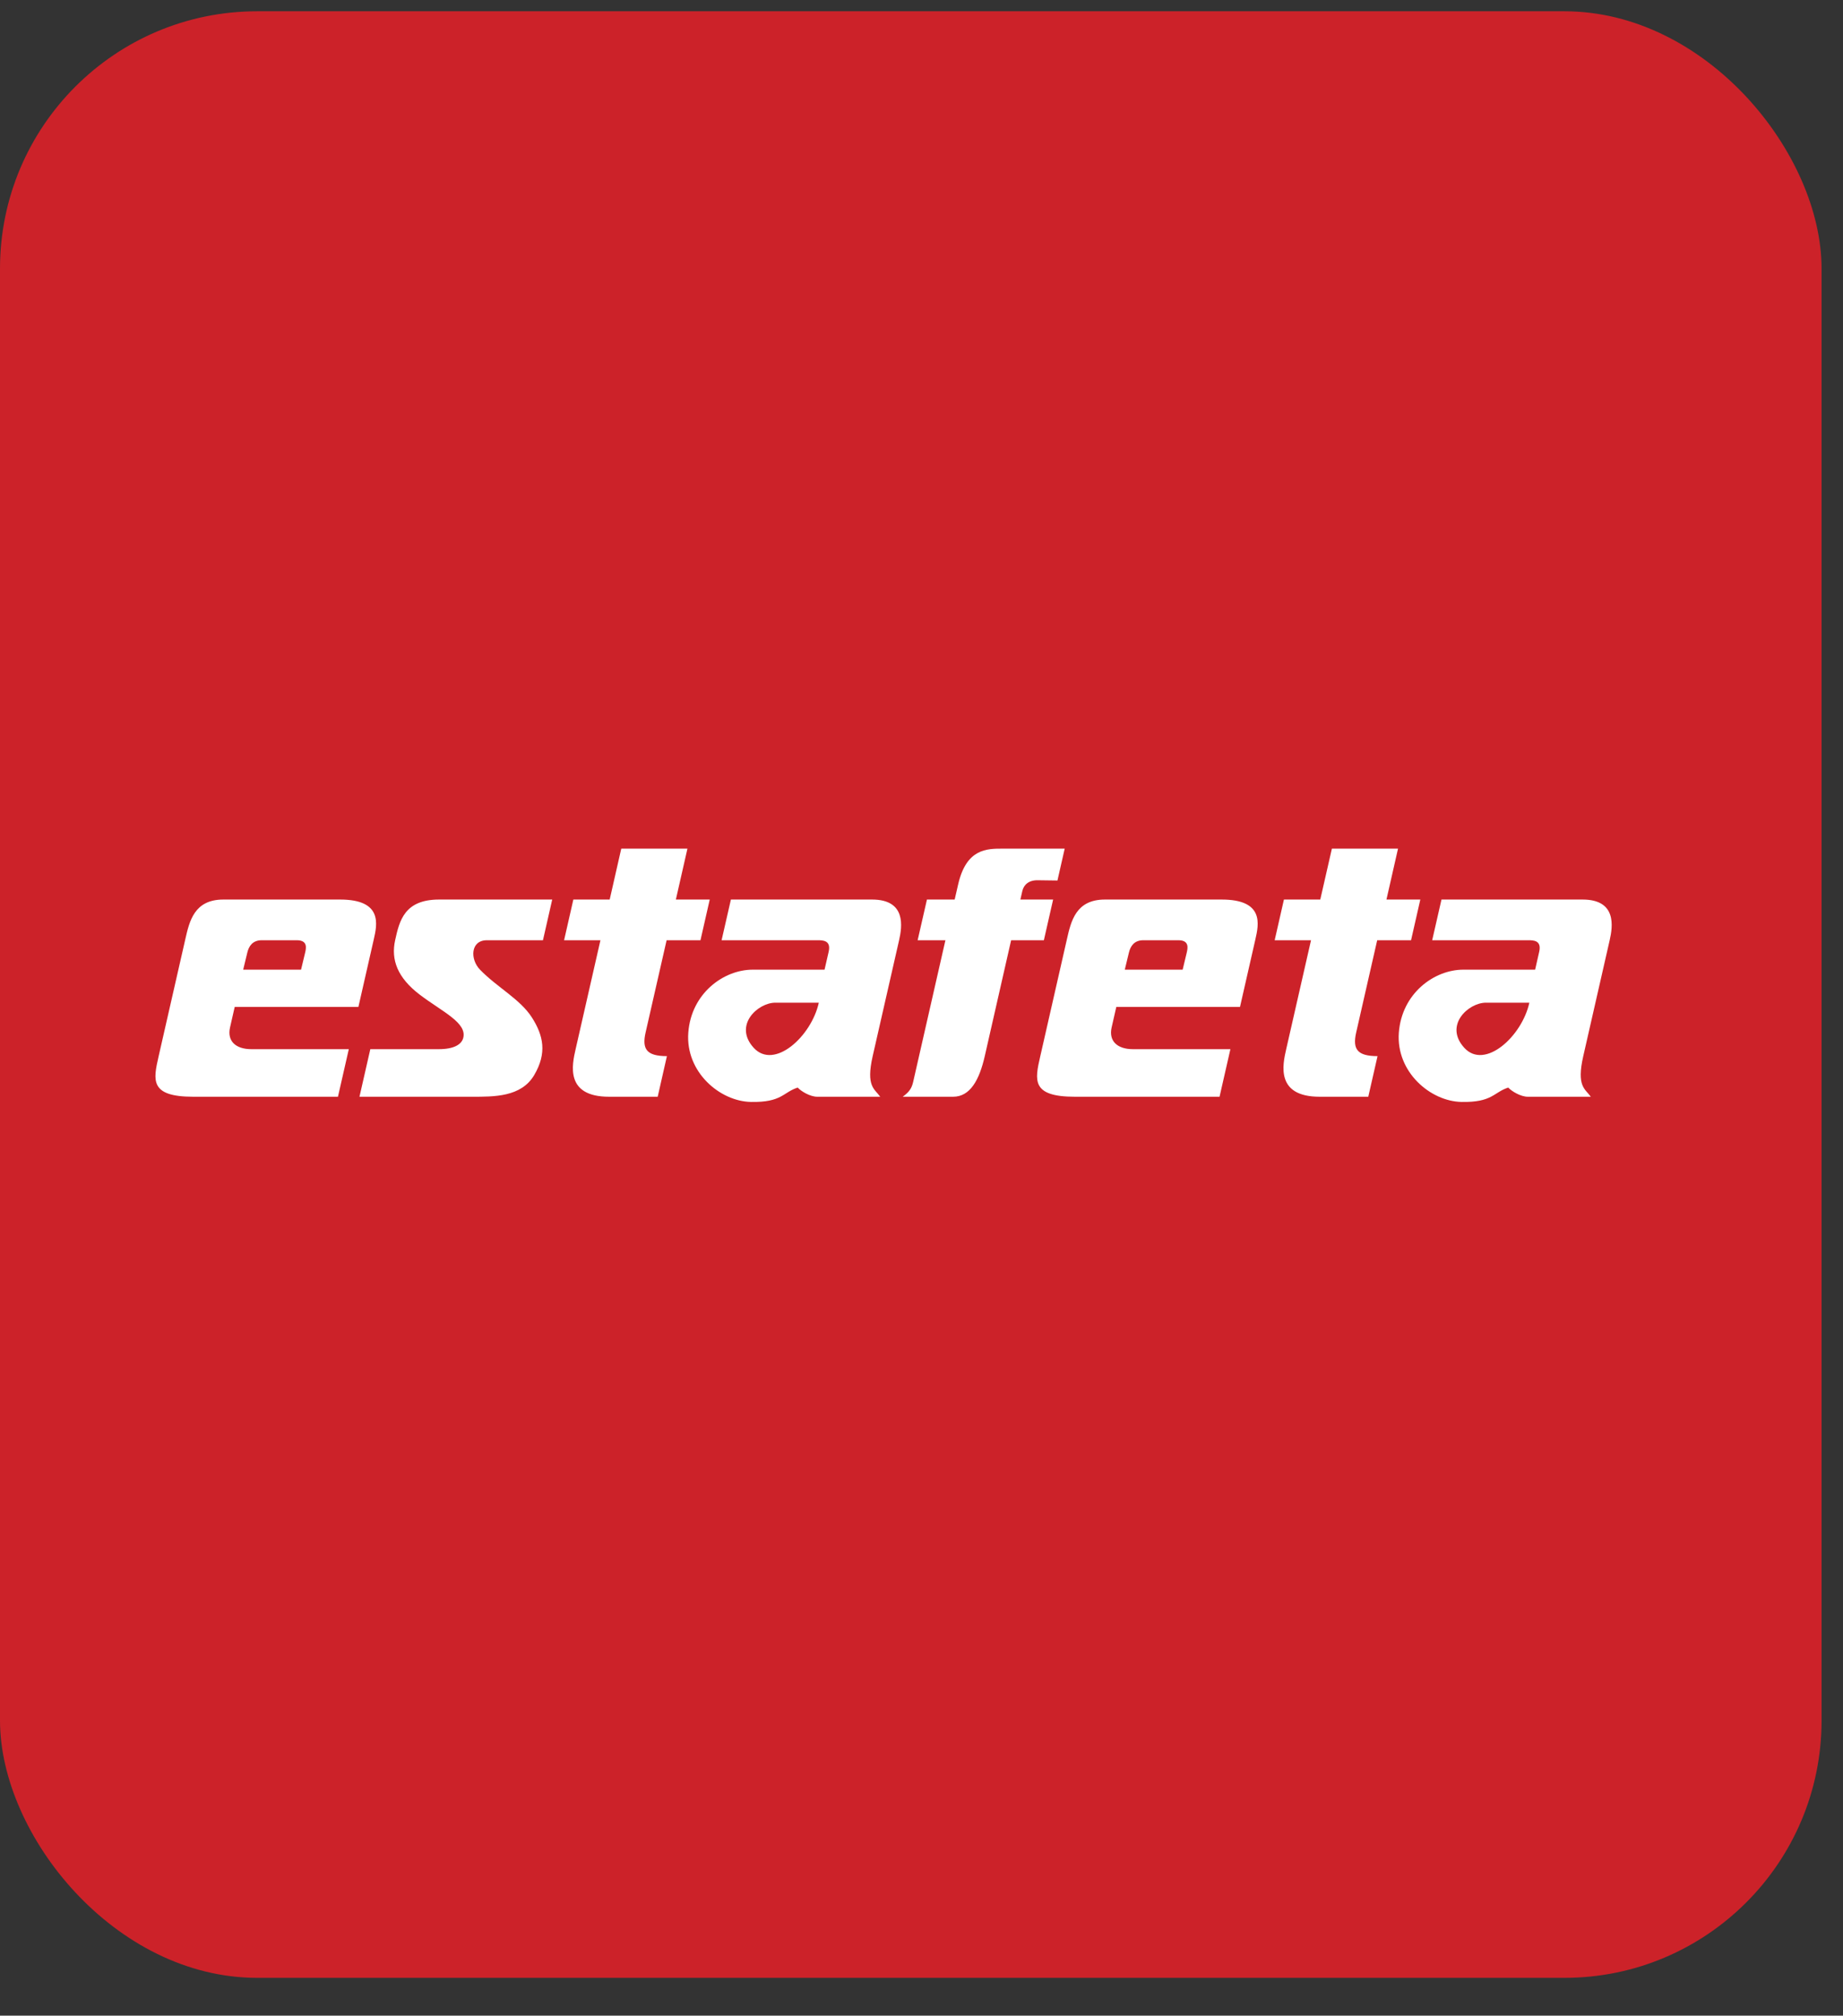 <svg width="43" height="47" viewBox="0 0 43 47" fill="none" xmlns="http://www.w3.org/2000/svg">
<rect x="0" y="0" width="43" height="47" fill="#333333" stroke="none"/>
<rect y="0.263" width="42.5" height="45.855" rx="6" fill="#CC2229"/>
<path fill-rule="evenodd" clip-rule="evenodd" d="M4.323 21.903C4.42 21.475 4.534 20.975 5.211 20.975H7.934C8.933 20.975 8.8 21.557 8.721 21.903L8.362 23.479H5.476L5.367 23.957C5.296 24.272 5.495 24.464 5.866 24.464H8.138L7.885 25.573H4.509C3.487 25.573 3.576 25.182 3.7 24.634L4.323 21.903ZM5.674 22.61H7.024L7.116 22.227C7.145 22.109 7.185 21.924 6.925 21.924H6.105C5.891 21.924 5.805 22.065 5.77 22.213L5.674 22.61ZM12.884 20.975H10.245C9.435 20.975 9.319 21.469 9.219 21.924C9.119 22.379 9.272 22.797 9.796 23.195C10.32 23.592 10.905 23.849 10.807 24.206C10.765 24.356 10.589 24.464 10.236 24.464H8.64L8.387 25.573H11.012C11.525 25.573 12.16 25.582 12.463 25.069C12.766 24.556 12.68 24.145 12.407 23.72C12.133 23.295 11.598 23.022 11.199 22.61C10.964 22.367 10.977 21.924 11.359 21.924H12.668L12.884 20.975ZM13.377 20.975H14.225L14.495 19.788H16.039L15.769 20.975H16.559L16.343 21.924H15.553L15.063 24.074C14.974 24.464 15.088 24.626 15.56 24.626L15.345 25.573H14.211C13.177 25.573 13.348 24.823 13.43 24.464L14.009 21.924H13.161L13.377 20.975ZM16.836 21.924L17.053 20.975H20.346C21.148 20.975 21.049 21.609 20.977 21.924L20.361 24.626C20.2 25.335 20.406 25.389 20.537 25.573H19.067C18.901 25.573 18.687 25.444 18.612 25.359C18.265 25.471 18.242 25.708 17.52 25.694C16.797 25.681 15.991 24.997 16.059 24.08C16.126 23.164 16.881 22.61 17.563 22.61H19.238L19.334 22.192C19.395 21.924 19.196 21.924 19.076 21.924H16.836V21.924ZM19.104 23.38H18.091C17.678 23.38 17.107 23.908 17.585 24.432C18.064 24.955 18.931 24.166 19.104 23.38ZM24.841 19.788H23.393C23.02 19.788 22.545 19.788 22.354 20.627L22.274 20.975H21.627L21.41 21.924H22.058L21.307 25.221C21.275 25.363 21.225 25.456 21.061 25.573H22.238C22.635 25.573 22.849 25.183 22.976 24.627L23.591 21.924H24.355L24.571 20.975H23.807L23.853 20.774C23.887 20.629 24.004 20.522 24.211 20.525L24.672 20.531L24.841 19.788ZM24.892 21.903C24.989 21.475 25.103 20.975 25.78 20.975H28.503C29.502 20.975 29.369 21.557 29.29 21.903L28.931 23.479H26.045L25.936 23.957C25.865 24.272 26.064 24.464 26.435 24.464H28.707L28.454 25.573H25.078C24.056 25.573 24.145 25.182 24.27 24.634L24.892 21.903ZM26.243 22.61H27.593L27.685 22.227C27.714 22.109 27.754 21.924 27.494 21.924H26.674C26.46 21.924 26.374 22.065 26.339 22.213L26.243 22.61ZM29.956 20.975H30.804L31.075 19.788H32.618L32.348 20.975H33.138L32.922 21.924H32.132L31.642 24.074C31.553 24.464 31.667 24.626 32.14 24.626L31.924 25.573H30.79C29.757 25.573 29.927 24.823 30.009 24.464L30.588 21.924H29.74L29.956 20.975ZM33.415 21.924L33.632 20.975H36.924C37.727 20.975 37.628 21.609 37.556 21.924L36.94 24.626C36.778 25.335 36.985 25.389 37.116 25.573H35.646C35.48 25.573 35.266 25.444 35.19 25.359C34.844 25.471 34.82 25.708 34.098 25.694C33.376 25.681 32.57 24.997 32.637 24.08C32.705 23.164 33.46 22.61 34.142 22.61H35.817L35.912 22.192C35.973 21.924 35.775 21.924 35.655 21.924H33.415V21.924ZM35.682 23.38H34.67C34.257 23.38 33.685 23.908 34.164 24.432C34.642 24.955 35.51 24.166 35.682 23.38Z" fill="white"/>
<path d="M38.237 19.788C38.412 19.788 38.57 19.864 38.685 19.985C38.744 20.048 38.791 20.122 38.823 20.203C38.855 20.285 38.871 20.372 38.871 20.46C38.871 20.549 38.855 20.636 38.823 20.718C38.791 20.799 38.744 20.873 38.685 20.936C38.626 20.998 38.557 21.048 38.48 21.081C38.403 21.115 38.32 21.133 38.237 21.133C38.154 21.133 38.072 21.115 37.995 21.081C37.918 21.048 37.848 20.998 37.789 20.936L37.789 20.935C37.73 20.873 37.683 20.799 37.651 20.717C37.619 20.636 37.603 20.549 37.603 20.46C37.603 20.372 37.619 20.285 37.651 20.203C37.683 20.122 37.73 20.048 37.789 19.985C37.848 19.923 37.917 19.873 37.994 19.839C38.071 19.805 38.154 19.788 38.237 19.788Z" fill="#CC2229"/>
</svg>
